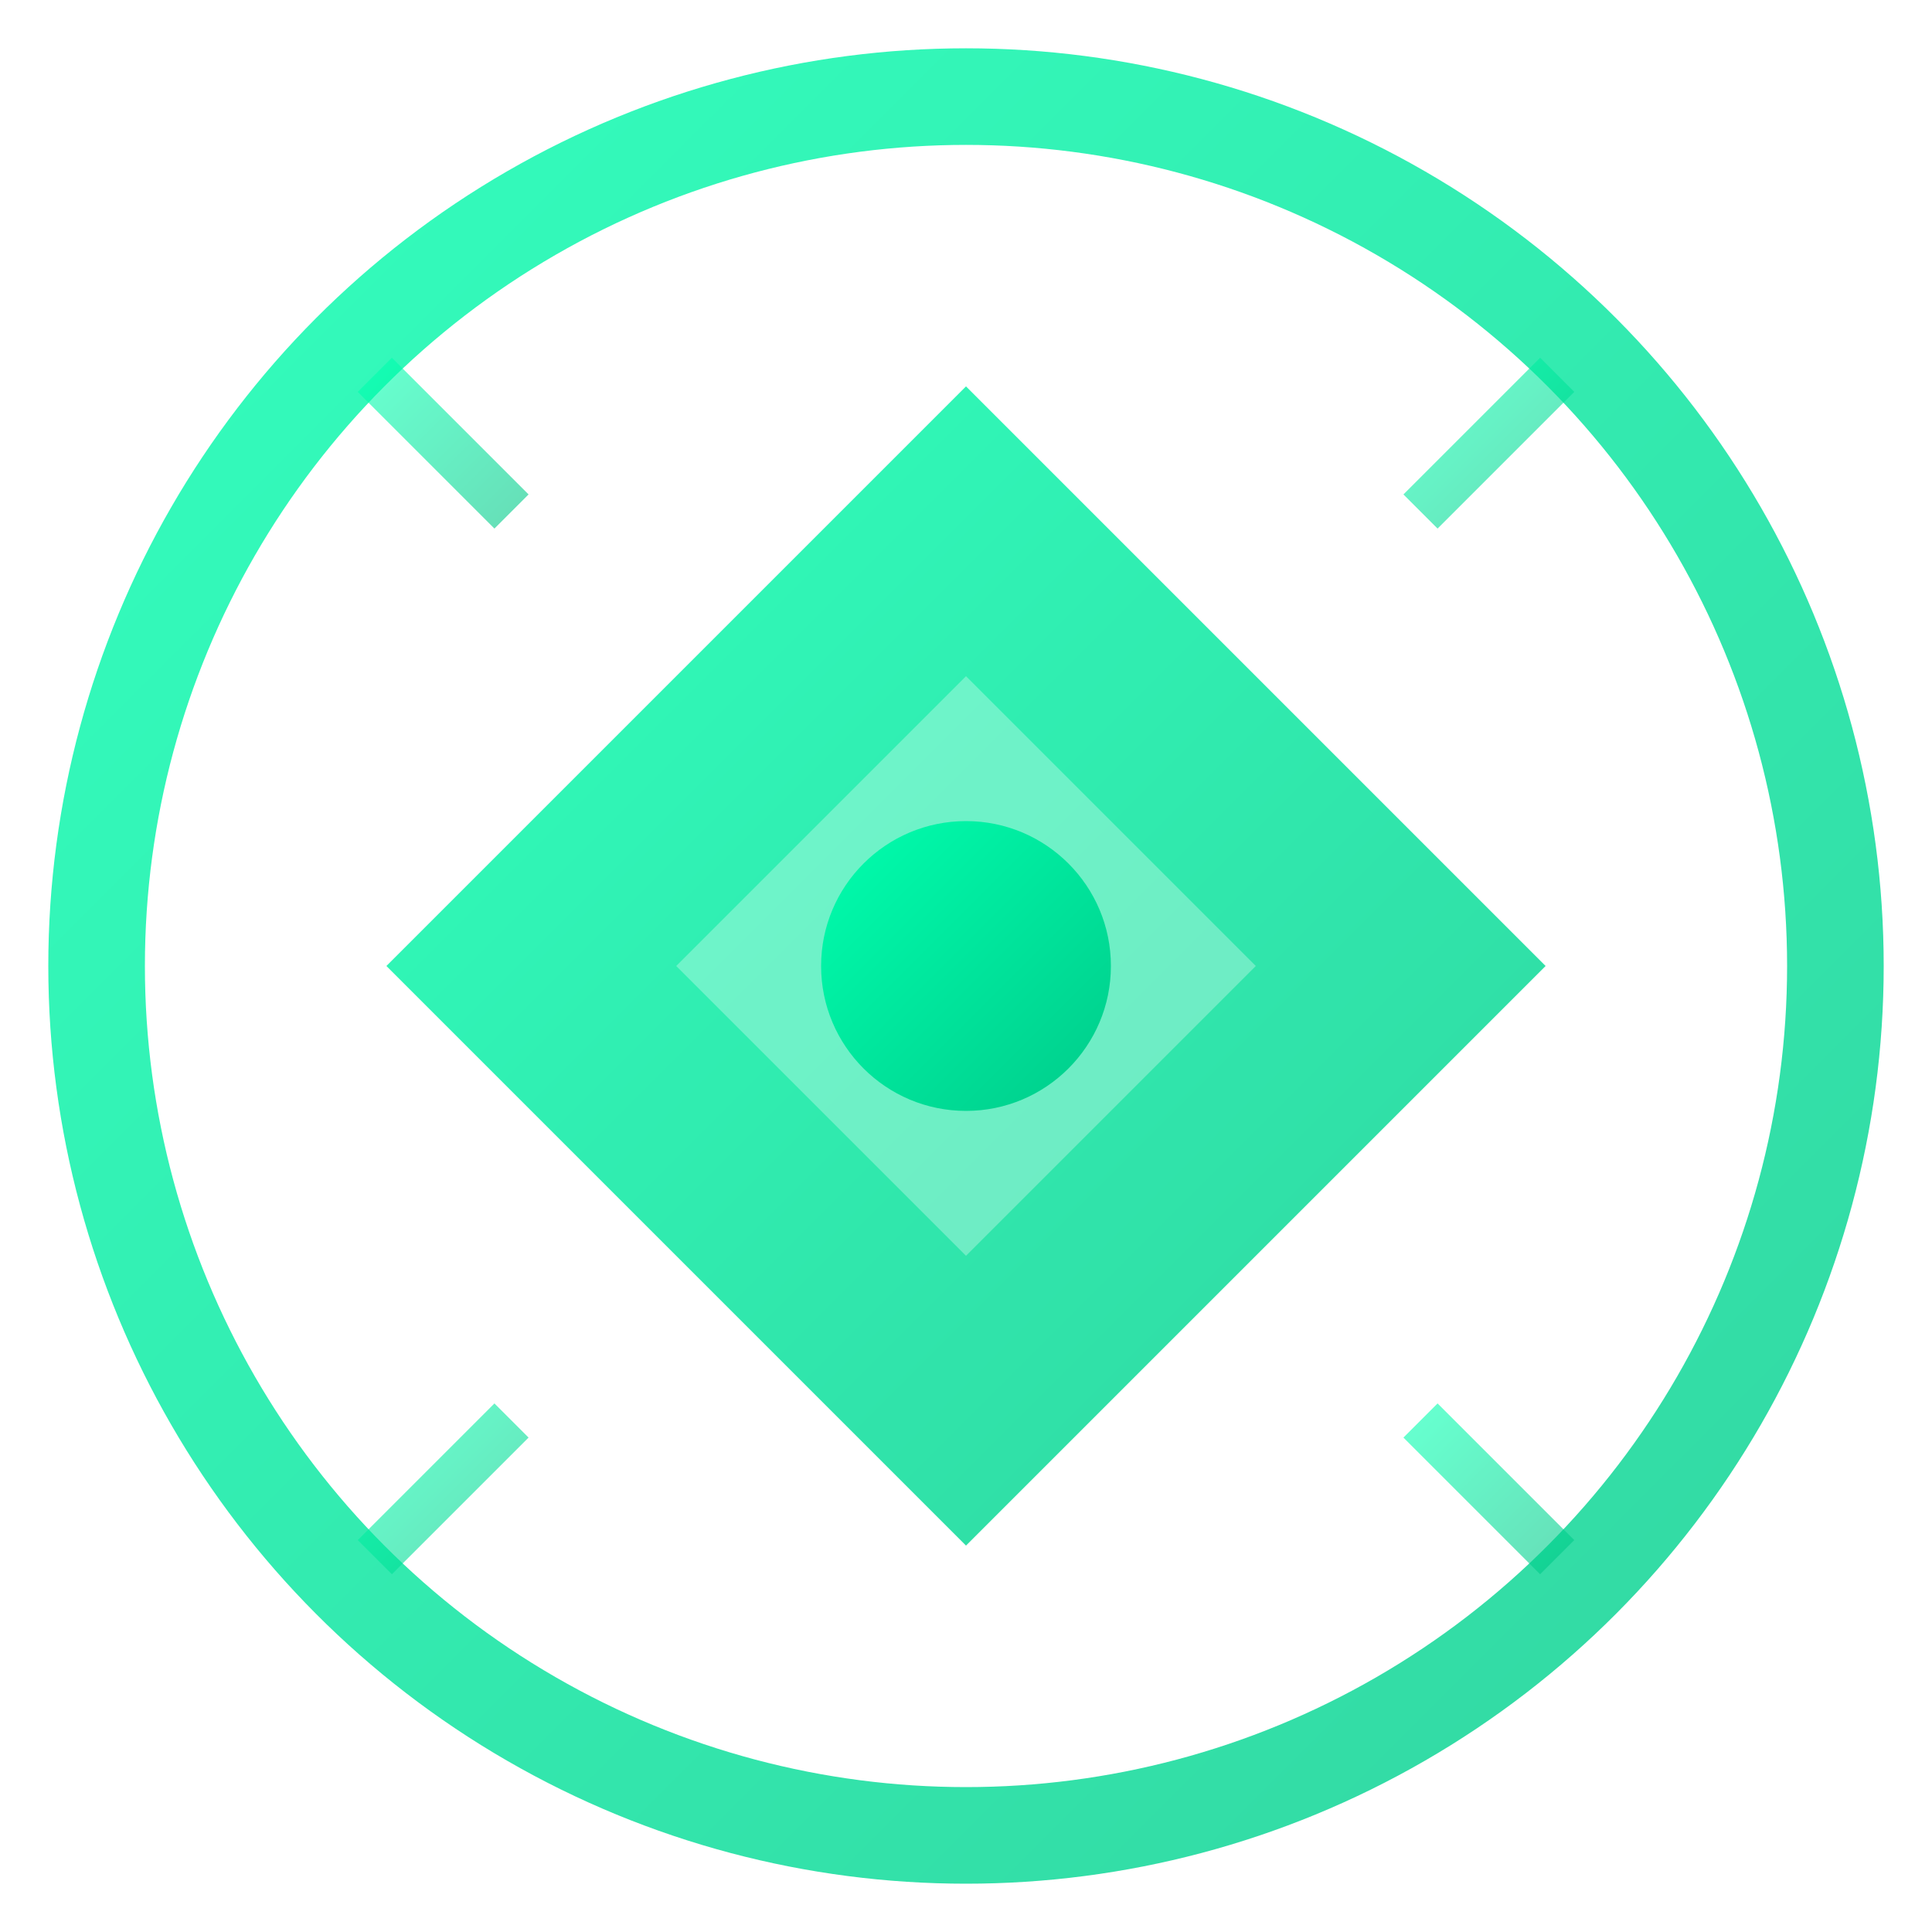 <svg width="40" height="40" viewBox="0 0 40 40" fill="none" xmlns="http://www.w3.org/2000/svg">
  <defs>
    <linearGradient id="logoGradient" x1="0%" y1="0%" x2="100%" y2="100%">
      <stop offset="0%" style="stop-color:#00ffae;stop-opacity:1" />
      <stop offset="100%" style="stop-color:#00cc8a;stop-opacity:1" />
    </linearGradient>
    <filter id="glow">
      <feGaussianBlur stdDeviation="2" result="coloredBlur"/>
      <feMerge> 
        <feMergeNode in="coloredBlur"/>
        <feMergeNode in="SourceGraphic"/>
      </feMerge>
    </filter>
  </defs>
  
  <!-- Outer ring -->
  <circle cx="20" cy="20" r="18" fill="none" stroke="url(#logoGradient)" stroke-width="2" opacity="0.8"/>
  
  <!-- Inner geometric shape -->
  <path d="M8 20 L20 8 L32 20 L20 32 Z" fill="url(#logoGradient)" opacity="0.9" filter="url(#glow)"/>
  
  <!-- Central diamond -->
  <path d="M14 20 L20 14 L26 20 L20 26 Z" fill="#ffffff" opacity="0.3"/>
  
  <!-- Central dot -->
  <circle cx="20" cy="20" r="3" fill="url(#logoGradient)" filter="url(#glow)"/>
  
  <!-- Radiating lines -->
  <g stroke="url(#logoGradient)" stroke-width="1" opacity="0.6">
    <line x1="20" y1="2" x2="20" y2="6"/>
    <line x1="20" y1="34" x2="20" y2="38"/>
    <line x1="2" y1="20" x2="6" y2="20"/>
    <line x1="34" y1="20" x2="38" y2="20"/>
    <line x1="7.76" y1="7.76" x2="10.59" y2="10.59"/>
    <line x1="29.41" y1="29.41" x2="32.24" y2="32.24"/>
    <line x1="32.24" y1="7.76" x2="29.41" y2="10.59"/>
    <line x1="10.59" y1="29.41" x2="7.76" y2="32.24"/>
  </g>
</svg>

